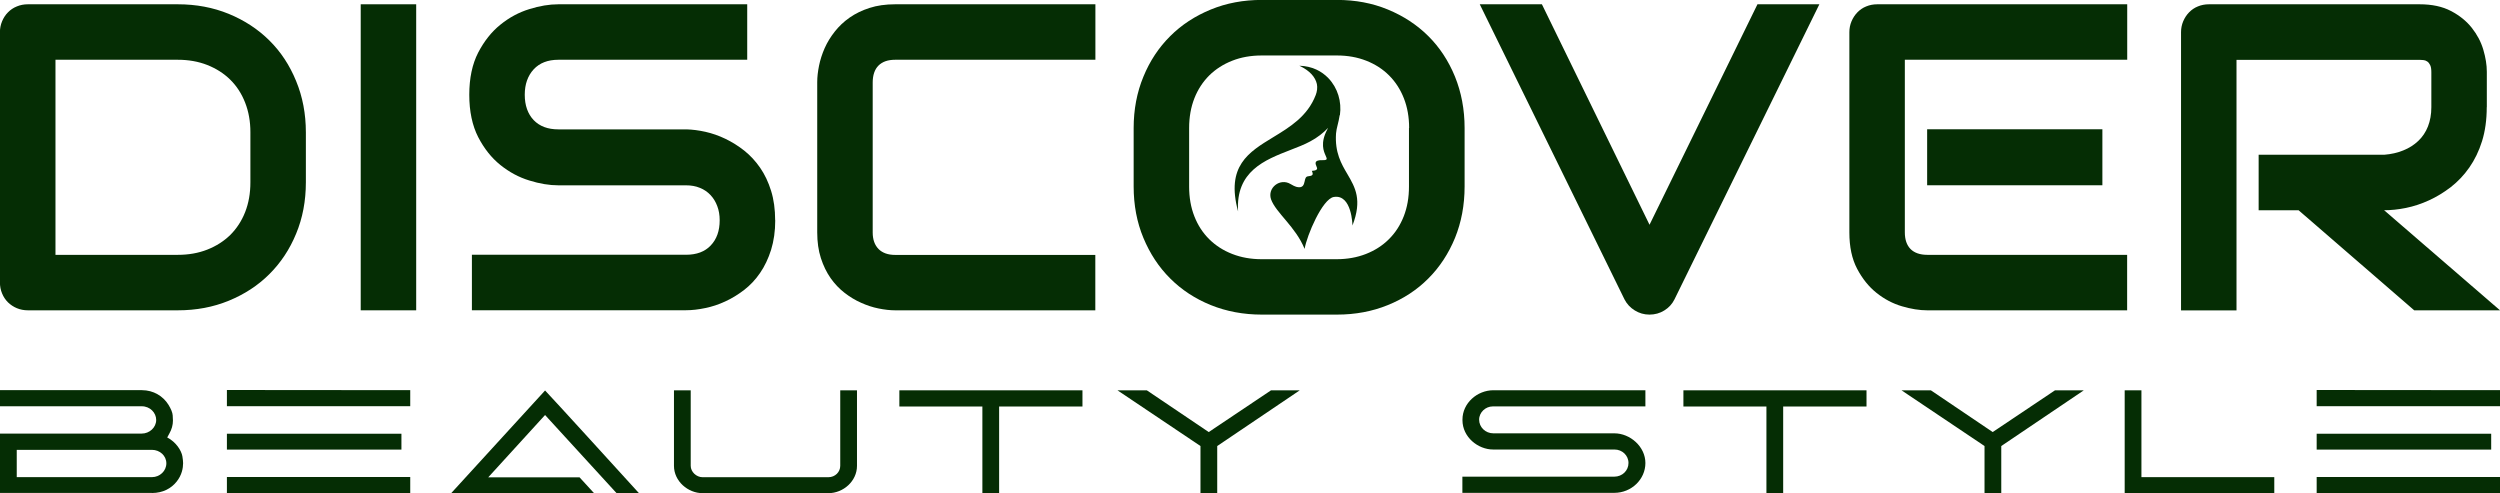 <?xml version="1.0" encoding="UTF-8"?>
<svg id="katman_2" data-name="katman 2" xmlns="http://www.w3.org/2000/svg" viewBox="0 0 315 62.16">
  <defs>
    <style>
      .cls-1, .cls-2 {
        fill: #052d04;
        stroke-width: 0px;
      }

      .cls-2 {
        fill-rule: evenodd;
      }
    </style>
  </defs>
  <g id="katman_1" data-name="katman 1">
    <path class="cls-1" d="M19.14,56.68c1,0,1.82.74,1.82,1.7s-.82,1.74-1.82,1.74H2.11v-3.44h17.03ZM19.14,62.12c1.39,0,2.44-.59,3.11-1.43.67-.83.82-1.72.82-2.33,0-.22-.03-.5-.09-.87-.13-.72-.78-1.78-1.91-2.37l.26-.48c.31-.54.46-1.09.46-1.65,0-.07-.02-.3-.03-.65-.02-.35-.21-.81-.54-1.35-.67-1.07-1.87-1.83-3.35-1.83H0v2.03h17.86c1.05,0,1.82.82,1.82,1.72,0,.96-.85,1.72-1.82,1.72H0v7.48h19.14Z"/>
    <path class="cls-1" d="M28.59,54.65v2h21.99v-2h-21.99ZM51.69,51.18v-2.02l-23.1-.02v2.04h23.1ZM28.59,62.14h23.1v-2.04h-23.1v2.04Z"/>
    <path class="cls-1" d="M56.84,62.16h18.03l-1.85-2.02h-11.5l7.16-7.85.39.43c1.72,1.89,8.55,9.35,8.64,9.44h2.82c-2.89-3.18-10.53-11.57-11.85-12.96l-11.85,12.96Z"/>
    <path class="cls-1" d="M84.92,49.18v9.52c0,1.93,1.76,3.44,3.61,3.44h15.84c1.89,0,3.61-1.52,3.61-3.44v-9.52h-2.11v9.52c0,.76-.63,1.43-1.5,1.43h-15.84c-.8,0-1.5-.69-1.5-1.43v-9.52h-2.11Z"/>
    <polygon class="cls-1" points="113.32 51.22 123.78 51.22 123.78 62.14 125.89 62.14 125.89 51.22 136.39 51.22 136.39 49.18 113.32 49.18 113.32 51.22"/>
    <polygon class="cls-1" points="151.26 56.2 151.26 62.14 153.37 62.14 153.37 56.2 163.77 49.18 160.15 49.18 152.3 54.44 144.5 49.18 140.8 49.18 151.26 56.2"/>
    <path class="cls-1" d="M184.26,62.1h19.14c2.16,0,3.92-1.7,3.92-3.76s-1.92-3.74-3.91-3.74h-15.25c-1,0-1.79-.78-1.79-1.72s.83-1.67,1.7-1.67h19.25v-2.04h-19.14c-2.06,0-3.91,1.63-3.91,3.7v.07c0,2.13,1.95,3.7,3.87,3.7h15.29c.96,0,1.76.74,1.76,1.7s-.79,1.72-1.79,1.72h-19.14v2.02Z"/>
    <polygon class="cls-1" points="212.11 51.22 222.57 51.22 222.57 62.14 224.68 62.14 224.68 51.22 235.18 51.22 235.18 49.18 212.11 49.18 212.11 51.22"/>
    <polygon class="cls-1" points="250.05 56.2 250.05 62.14 252.16 62.14 252.16 56.2 262.56 49.18 258.93 49.18 251.08 54.44 243.29 49.18 239.59 49.18 250.05 56.2"/>
    <polygon class="cls-1" points="269.82 60.12 269.82 49.18 267.71 49.18 267.71 62.14 286.56 62.14 286.56 60.12 269.82 60.12"/>
    <path class="cls-1" d="M291.9,54.65v2h21.99v-2h-21.99ZM315,51.18v-2.02l-23.1-.02v2.04h23.1ZM291.9,62.14h23.1v-2.04h-23.1v2.04Z"/>
    <path class="cls-1" d="M31.55,16.67c0-1.36-.22-2.61-.66-3.73-.44-1.13-1.06-2.09-1.87-2.89-.81-.8-1.77-1.41-2.9-1.86-1.12-.44-2.36-.66-3.72-.66H6.99v24.58h15.41c1.36,0,2.61-.22,3.72-.66,1.12-.44,2.09-1.06,2.9-1.85.8-.8,1.43-1.76,1.87-2.88.44-1.12.66-2.37.66-3.75v-6.29ZM38.54,22.97c0,2.35-.41,4.51-1.23,6.48-.81,1.97-1.94,3.67-3.37,5.09-1.43,1.43-3.14,2.54-5.11,3.35-1.97.81-4.11,1.21-6.43,1.21H3.52c-.5,0-.97-.09-1.4-.27-.43-.18-.8-.43-1.12-.74-.31-.31-.56-.68-.74-1.12-.18-.43-.27-.9-.27-1.4V4.06c0-.48.09-.94.27-1.37.18-.43.42-.81.74-1.13.31-.32.69-.58,1.12-.75.43-.18.89-.27,1.4-.27h18.88c2.31,0,4.45.4,6.43,1.21,1.97.81,3.68,1.93,5.11,3.35,1.44,1.42,2.56,3.13,3.37,5.11.82,1.98,1.23,4.14,1.23,6.47v6.29Z"/>
    <rect class="cls-1" x="45.45" y=".54" width="6.99" height="38.56"/>
    <path class="cls-1" d="M97.68,27.75c0,1.38-.18,2.62-.52,3.72-.35,1.11-.81,2.08-1.39,2.92-.57.84-1.25,1.56-2.02,2.15-.77.59-1.57,1.08-2.39,1.45-.82.38-1.66.66-2.52.83-.85.18-1.65.27-2.41.27h-26.97v-6.99h26.97c1.35,0,2.39-.39,3.13-1.18.75-.79,1.12-1.84,1.12-3.17,0-.65-.1-1.24-.3-1.77-.2-.54-.48-1-.85-1.4-.37-.39-.81-.7-1.34-.91-.53-.22-1.11-.32-1.76-.32h-16.08c-1.13,0-2.35-.2-3.66-.61-1.31-.4-2.52-1.05-3.64-1.95-1.12-.9-2.05-2.07-2.8-3.52-.74-1.45-1.12-3.23-1.12-5.33s.38-3.87,1.12-5.31c.75-1.44,1.68-2.62,2.8-3.52,1.12-.91,2.34-1.56,3.64-1.96,1.31-.41,2.53-.61,3.66-.61h23.8v6.99h-23.8c-1.32,0-2.36.4-3.11,1.21-.74.81-1.12,1.87-1.12,3.2s.38,2.41,1.12,3.19c.75.78,1.78,1.17,3.11,1.17h16.14c.75.02,1.55.12,2.4.31.84.19,1.68.48,2.51.88.83.4,1.62.89,2.38,1.49.75.6,1.42,1.32,2,2.16.58.84,1.04,1.81,1.38,2.91.34,1.09.51,2.33.51,3.71Z"/>
    <path class="cls-1" d="M138.02,39.1h-25.23c-.64,0-1.34-.08-2.08-.23-.75-.15-1.48-.39-2.21-.72-.73-.32-1.42-.74-2.08-1.25-.66-.51-1.25-1.13-1.76-1.85-.51-.73-.92-1.57-1.23-2.53-.31-.96-.46-2.04-.46-3.24V10.35c0-.65.08-1.34.23-2.08.15-.74.39-1.48.71-2.21.32-.72.75-1.42,1.27-2.08.52-.66,1.14-1.25,1.87-1.76.73-.51,1.57-.92,2.51-1.22.95-.31,2.03-.46,3.23-.46h25.23v6.99h-25.23c-.91,0-1.61.24-2.1.73-.48.48-.73,1.2-.73,2.15v18.88c0,.9.25,1.59.74,2.09.49.49,1.19.74,2.08.74h25.23v6.99Z"/>
    <path class="cls-1" d="M229.24.54l-18.26,37.19c-.29.58-.71,1.04-1.28,1.39-.56.35-1.19.52-1.87.52s-1.28-.18-1.84-.52c-.57-.35-1-.81-1.3-1.39L186.45.54h7.83l13.56,27.78L221.44.54h7.8Z"/>
    <path class="cls-1" d="M268.04,39.1h-25.22c-.97,0-2.03-.17-3.18-.51-1.15-.34-2.21-.9-3.19-1.68-.98-.78-1.79-1.79-2.45-3.04-.66-1.25-.98-2.77-.98-4.59V4.06c0-.48.09-.94.27-1.37.18-.43.43-.81.74-1.13.31-.32.68-.58,1.11-.75.43-.18.9-.27,1.4-.27h31.49v6.99h-28.02v21.75c0,.91.24,1.61.72,2.1.48.48,1.19.73,2.12.73h25.17v6.99ZM264.9,23.34h-22.08v-7.05h22.08v7.05Z"/>
    <path class="cls-1" d="M313.33,13.5c0,1.6-.2,3.02-.59,4.28-.39,1.25-.93,2.36-1.6,3.32-.67.96-1.45,1.78-2.32,2.46-.88.68-1.8,1.24-2.76,1.68-.96.44-1.93.76-2.91.96-.98.2-1.89.29-2.75.29l14.6,12.61h-10.81l-14.57-12.61h-5.03v-6.99h15.82c.88-.07,1.68-.25,2.41-.55.73-.29,1.35-.69,1.88-1.19.53-.5.94-1.11,1.22-1.82s.43-1.52.43-2.43v-4.41c0-.4-.05-.69-.15-.9-.1-.2-.22-.36-.38-.46-.15-.1-.31-.16-.48-.17-.17-.02-.33-.03-.47-.03h-23.07v31.57h-6.99V4.06c0-.48.09-.94.27-1.37.18-.43.43-.81.74-1.13.31-.32.68-.58,1.11-.75.43-.18.9-.27,1.4-.27h26.54c1.56,0,2.88.28,3.96.85,1.07.56,1.95,1.27,2.62,2.12.67.85,1.16,1.77,1.45,2.76.29.99.44,1.91.44,2.77v4.47Z"/>
    <path class="cls-1" d="M177.55,16.14c0-1.38-.22-2.63-.66-3.75-.44-1.12-1.06-2.08-1.86-2.88-.8-.8-1.76-1.42-2.88-1.86-1.12-.44-2.35-.66-3.7-.66h-9.47c-1.36,0-2.61.22-3.72.66-1.12.44-2.09,1.06-2.9,1.86-.8.8-1.43,1.76-1.87,2.88-.44,1.12-.66,2.37-.66,3.75v7.37c0,1.38.22,2.63.66,3.75.44,1.12,1.06,2.08,1.87,2.88.81.8,1.77,1.42,2.9,1.86,1.12.44,2.36.66,3.72.66h9.41c1.36,0,2.6-.22,3.72-.66,1.12-.44,2.09-1.06,2.89-1.86.81-.8,1.43-1.76,1.87-2.88.44-1.12.66-2.37.66-3.75v-7.37ZM184.54,23.5c0,2.35-.41,4.51-1.21,6.48-.81,1.97-1.93,3.68-3.36,5.11-1.43,1.44-3.13,2.55-5.1,3.35-1.96.8-4.1,1.2-6.41,1.2h-9.47c-2.31,0-4.45-.4-6.43-1.2-1.97-.8-3.67-1.91-5.11-3.35-1.44-1.43-2.56-3.14-3.38-5.11-.82-1.97-1.23-4.13-1.23-6.48v-7.37c0-2.33.41-4.49,1.23-6.47.81-1.98,1.94-3.68,3.38-5.11,1.43-1.43,3.14-2.54,5.11-3.35,1.97-.81,4.11-1.21,6.43-1.21h9.47c2.31,0,4.45.4,6.41,1.21,1.96.81,3.66,1.92,5.1,3.35,1.43,1.42,2.55,3.13,3.36,5.11.8,1.98,1.21,4.14,1.21,6.47v7.37Z"/>
    <path class="cls-2" d="M168.8,14.51c-.14.97-.41,1.63-.46,2.31-.16,2.4.66,3.81,1.44,5.13.98,1.68,1.88,3.22.63,6.47,0,0-.05-3.99-2.36-3.6-1.43.25-3.38,4.82-3.67,6.54-1.14-2.8-3.62-4.55-4.23-6.25-.49-1.46,1.15-2.72,2.46-1.92.24.15.51.29.8.37.78.17.88-.3.98-.73.06-.29.12-.57.39-.61.61-.07.75-.17.51-.7,0,0,.85.02.63-.44-.22-.51-.37-.93.73-.9.64.01.57-.15.39-.55-.25-.56-.72-1.59.2-3.32.02-.05.07-.12.1-.2-.59.63-1.34,1.22-2.24,1.7-.73.4-1.61.74-2.52,1.09-3.22,1.25-6.9,2.68-6.58,7.74-1.55-5.72,1.31-7.46,4.42-9.35,2.1-1.28,4.32-2.62,5.36-5.31.17-.44.24-.93.15-1.39-.2-.88-.88-1.68-2.21-2.31,1.63.05,2.82.7,3.65,1.56,1.19,1.24,1.7,2.97,1.46,4.67Z"/>
  </g>
</svg>